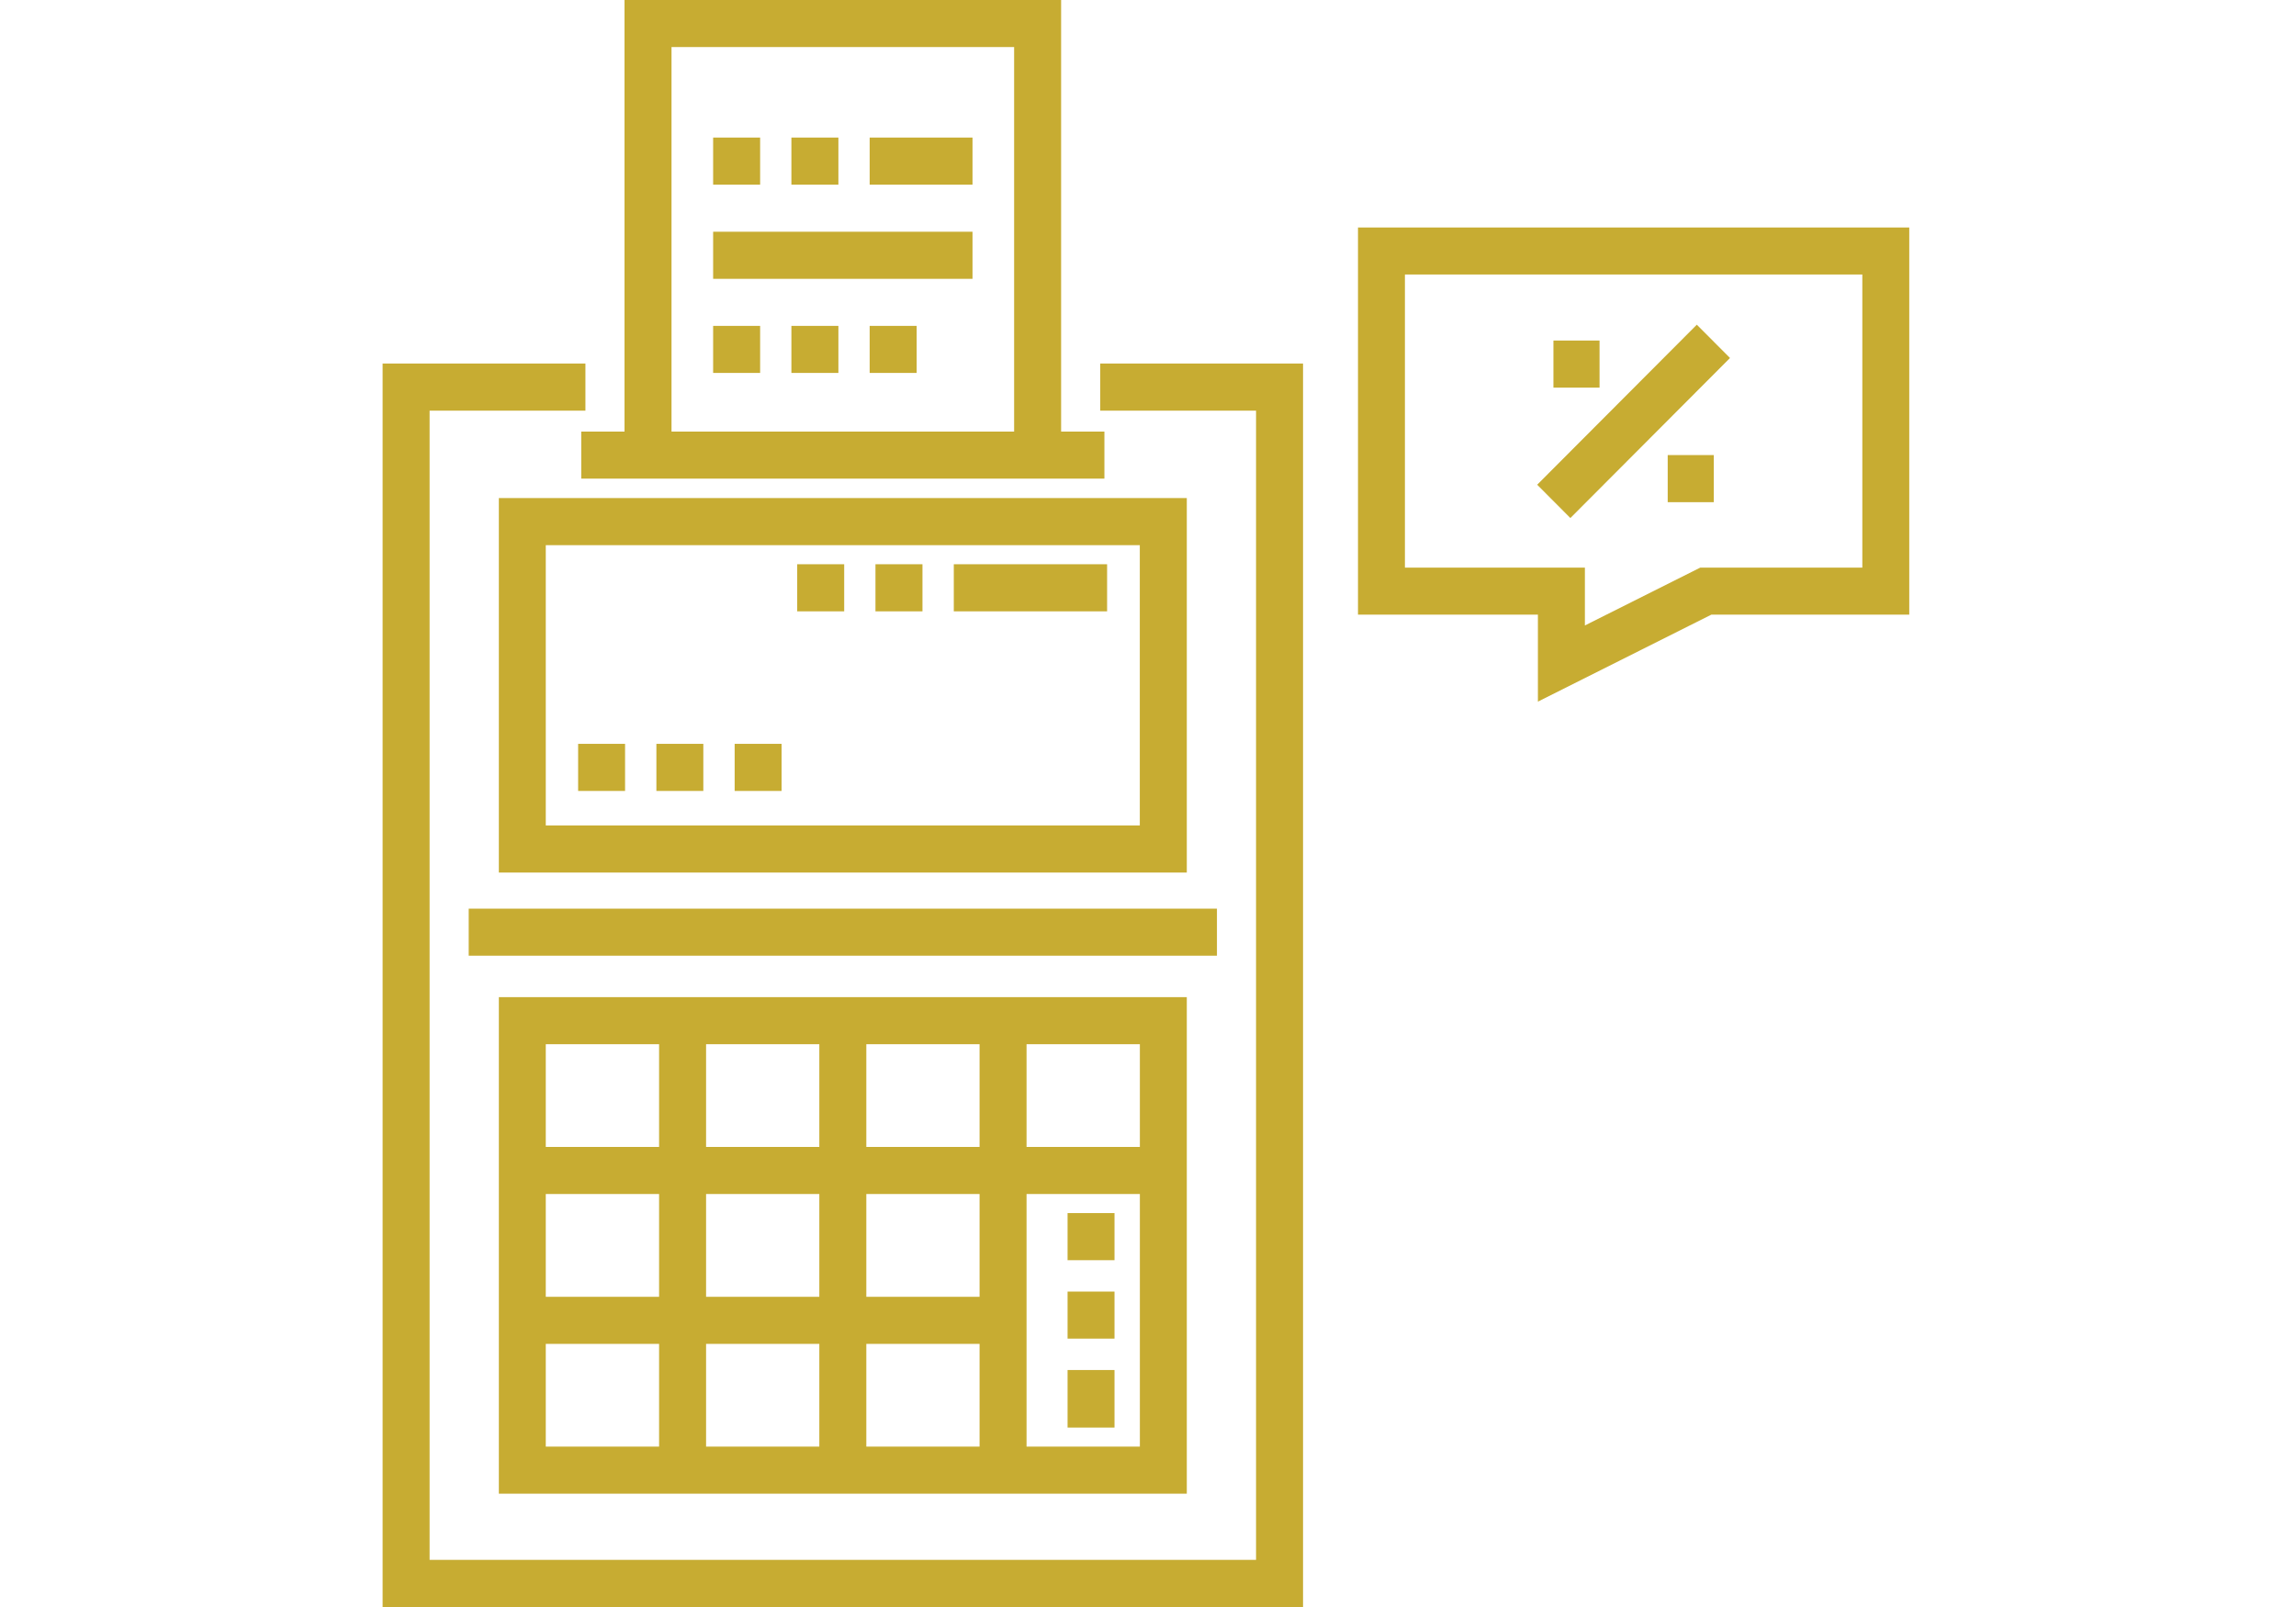 <?xml version="1.0" encoding="UTF-8"?>
<svg xmlns="http://www.w3.org/2000/svg" xmlns:xlink="http://www.w3.org/1999/xlink" width="150pt" height="105pt" viewBox="0 0 150 105" version="1.2">
<defs>
<clipPath id="clip1">
  <path d="M 24.992 23 L 86 23 L 86 105 L 24.992 105 Z M 24.992 23 "/>
</clipPath>
<clipPath id="clip2">
  <path d="M 88.672 14.699 L 124.734 14.699 L 124.734 45.988 L 88.672 45.988 Z M 88.672 14.699 "/>
</clipPath>
</defs>
<g id="surface1">
<path style=" stroke:none;fill-rule:nonzero;fill:rgb(78.04%,67.45%,19.609%);fill-opacity:1;" d="M 57.195 36.867 L 60.266 36.867 L 60.266 39.945 L 57.195 39.945 L 57.195 36.867 "/>
<path style=" stroke:none;fill-rule:nonzero;fill:rgb(78.04%,67.45%,19.609%);fill-opacity:1;" d="M 62.312 36.867 L 72.328 36.867 L 72.328 39.945 L 62.312 39.945 L 62.312 36.867 "/>
<path style=" stroke:none;fill-rule:nonzero;fill:rgb(78.04%,67.45%,19.609%);fill-opacity:1;" d="M 52.082 36.867 L 55.152 36.867 L 55.152 39.945 L 52.082 39.945 L 52.082 36.867 "/>
<path style=" stroke:none;fill-rule:nonzero;fill:rgb(78.04%,67.45%,19.609%);fill-opacity:1;" d="M 32.59 32.543 L 32.59 57.012 L 77.535 57.012 L 77.535 32.543 Z M 74.465 53.934 L 35.656 53.934 L 35.656 35.621 L 74.465 35.621 L 74.465 53.934 "/>
<path style=" stroke:none;fill-rule:nonzero;fill:rgb(78.04%,67.45%,19.609%);fill-opacity:1;" d="M 32.59 65.152 L 32.59 97.598 L 77.535 97.598 L 77.535 65.152 Z M 43.059 94.52 L 35.656 94.52 L 35.656 87.809 L 43.059 87.809 Z M 43.059 84.73 L 35.656 84.73 L 35.656 78.016 L 43.059 78.016 Z M 43.059 74.941 L 35.656 74.941 L 35.656 68.227 L 43.059 68.227 Z M 53.527 94.52 L 46.129 94.52 L 46.129 87.809 L 53.527 87.809 Z M 53.527 84.73 L 46.129 84.73 L 46.129 78.016 L 53.527 78.016 Z M 53.527 74.941 L 46.129 74.941 L 46.129 68.227 L 53.527 68.227 Z M 56.598 78.016 L 63.996 78.016 L 63.996 84.73 L 56.598 84.73 Z M 63.996 94.52 L 56.598 94.52 L 56.598 87.809 L 63.996 87.809 Z M 63.996 74.941 L 56.598 74.941 L 56.598 68.227 L 63.996 68.227 C 63.996 68.227 63.996 74.941 63.996 74.941 Z M 74.469 94.52 L 67.066 94.52 L 67.066 78.016 L 74.469 78.016 Z M 74.469 74.941 L 67.066 74.941 L 67.066 68.227 L 74.469 68.227 L 74.469 74.941 "/>
<path style=" stroke:none;fill-rule:nonzero;fill:rgb(78.04%,67.45%,19.609%);fill-opacity:1;" d="M 30.621 59.371 L 79.504 59.371 L 79.504 62.445 L 30.621 62.445 L 30.621 59.371 "/>
<g clip-path="url(#clip1)" clip-rule="nonzero">
<path style=" stroke:none;fill-rule:nonzero;fill:rgb(78.04%,67.45%,19.609%);fill-opacity:1;" d="M 71.879 23.754 L 71.879 26.832 L 82.059 26.832 L 82.059 101.922 L 28.066 101.922 L 28.066 26.832 L 38.246 26.832 L 38.246 23.754 L 24.996 23.754 L 24.996 105 L 85.129 105 L 85.129 23.754 L 71.879 23.754 "/>
</g>
<path style=" stroke:none;fill-rule:nonzero;fill:rgb(78.04%,67.45%,19.609%);fill-opacity:1;" d="M 69.324 28.199 L 69.324 0 L 40.801 0 L 40.801 28.199 L 37.973 28.199 L 37.973 31.273 L 72.152 31.273 L 72.152 28.199 Z M 66.254 28.199 L 43.871 28.199 L 43.871 3.074 L 66.254 3.074 L 66.254 28.199 "/>
<path style=" stroke:none;fill-rule:nonzero;fill:rgb(78.04%,67.45%,19.609%);fill-opacity:1;" d="M 51.703 8.988 L 54.773 8.988 L 54.773 12.066 L 51.703 12.066 L 51.703 8.988 "/>
<path style=" stroke:none;fill-rule:nonzero;fill:rgb(78.04%,67.45%,19.609%);fill-opacity:1;" d="M 56.816 8.988 L 63.535 8.988 L 63.535 12.066 L 56.816 12.066 L 56.816 8.988 "/>
<path style=" stroke:none;fill-rule:nonzero;fill:rgb(78.04%,67.45%,19.609%);fill-opacity:1;" d="M 46.59 8.988 L 49.66 8.988 L 49.66 12.066 L 46.59 12.066 L 46.59 8.988 "/>
<path style=" stroke:none;fill-rule:nonzero;fill:rgb(78.04%,67.45%,19.609%);fill-opacity:1;" d="M 46.59 15.141 L 63.535 15.141 L 63.535 18.219 L 46.59 18.219 L 46.59 15.141 "/>
<path style=" stroke:none;fill-rule:nonzero;fill:rgb(78.04%,67.45%,19.609%);fill-opacity:1;" d="M 51.703 21.293 L 54.773 21.293 L 54.773 24.367 L 51.703 24.367 L 51.703 21.293 "/>
<path style=" stroke:none;fill-rule:nonzero;fill:rgb(78.04%,67.45%,19.609%);fill-opacity:1;" d="M 46.59 21.293 L 49.66 21.293 L 49.66 24.367 L 46.59 24.367 L 46.59 21.293 "/>
<path style=" stroke:none;fill-rule:nonzero;fill:rgb(78.04%,67.45%,19.609%);fill-opacity:1;" d="M 56.816 21.293 L 59.887 21.293 L 59.887 24.367 L 56.816 24.367 L 56.816 21.293 "/>
<path style=" stroke:none;fill-rule:nonzero;fill:rgb(78.04%,67.45%,19.609%);fill-opacity:1;" d="M 42.883 48.602 L 45.949 48.602 L 45.949 51.68 L 42.883 51.68 L 42.883 48.602 "/>
<path style=" stroke:none;fill-rule:nonzero;fill:rgb(78.04%,67.45%,19.609%);fill-opacity:1;" d="M 47.996 48.602 L 51.062 48.602 L 51.062 51.68 L 47.996 51.68 L 47.996 48.602 "/>
<path style=" stroke:none;fill-rule:nonzero;fill:rgb(78.04%,67.45%,19.609%);fill-opacity:1;" d="M 37.77 48.602 L 40.836 48.602 L 40.836 51.68 L 37.77 51.68 L 37.77 48.602 "/>
<path style=" stroke:none;fill-rule:nonzero;fill:rgb(78.04%,67.45%,19.609%);fill-opacity:1;" d="M 69.746 89.516 L 72.812 89.516 L 72.812 93.277 L 69.746 93.277 L 69.746 89.516 "/>
<path style=" stroke:none;fill-rule:nonzero;fill:rgb(78.04%,67.45%,19.609%);fill-opacity:1;" d="M 69.746 84.391 L 72.812 84.391 L 72.812 87.465 L 69.746 87.465 L 69.746 84.391 "/>
<path style=" stroke:none;fill-rule:nonzero;fill:rgb(78.04%,67.45%,19.609%);fill-opacity:1;" d="M 69.746 79.262 L 72.812 79.262 L 72.812 82.34 L 69.746 82.34 L 69.746 79.262 "/>
<g clip-path="url(#clip2)" clip-rule="nonzero">
<path style=" stroke:none;fill-rule:nonzero;fill:rgb(78.04%,67.45%,19.609%);fill-opacity:1;" d="M 88.719 14.863 L 88.719 40.16 L 100.473 40.16 L 100.473 45.844 L 111.805 40.16 L 124.734 40.16 L 124.734 14.863 Z M 121.668 37.086 L 111.082 37.086 L 103.543 40.867 L 103.543 37.086 L 91.785 37.086 L 91.785 17.938 L 121.668 17.938 L 121.668 37.086 "/>
</g>
<path style=" stroke:none;fill-rule:nonzero;fill:rgb(78.04%,67.45%,19.609%);fill-opacity:1;" d="M 101.488 22.25 L 104.5 22.25 L 104.5 25.328 L 101.488 25.328 L 101.488 22.25 "/>
<path style=" stroke:none;fill-rule:nonzero;fill:rgb(78.04%,67.45%,19.609%);fill-opacity:1;" d="M 108.953 29.734 L 111.965 29.734 L 111.965 32.812 L 108.953 32.812 L 108.953 29.734 "/>
<path style=" stroke:none;fill-rule:nonzero;fill:rgb(78.04%,67.45%,19.609%);fill-opacity:1;" d="M 100.426 31.672 L 110.855 21.215 L 113.023 23.391 L 102.594 33.848 L 100.426 31.672 "/>
</g>
</svg>
